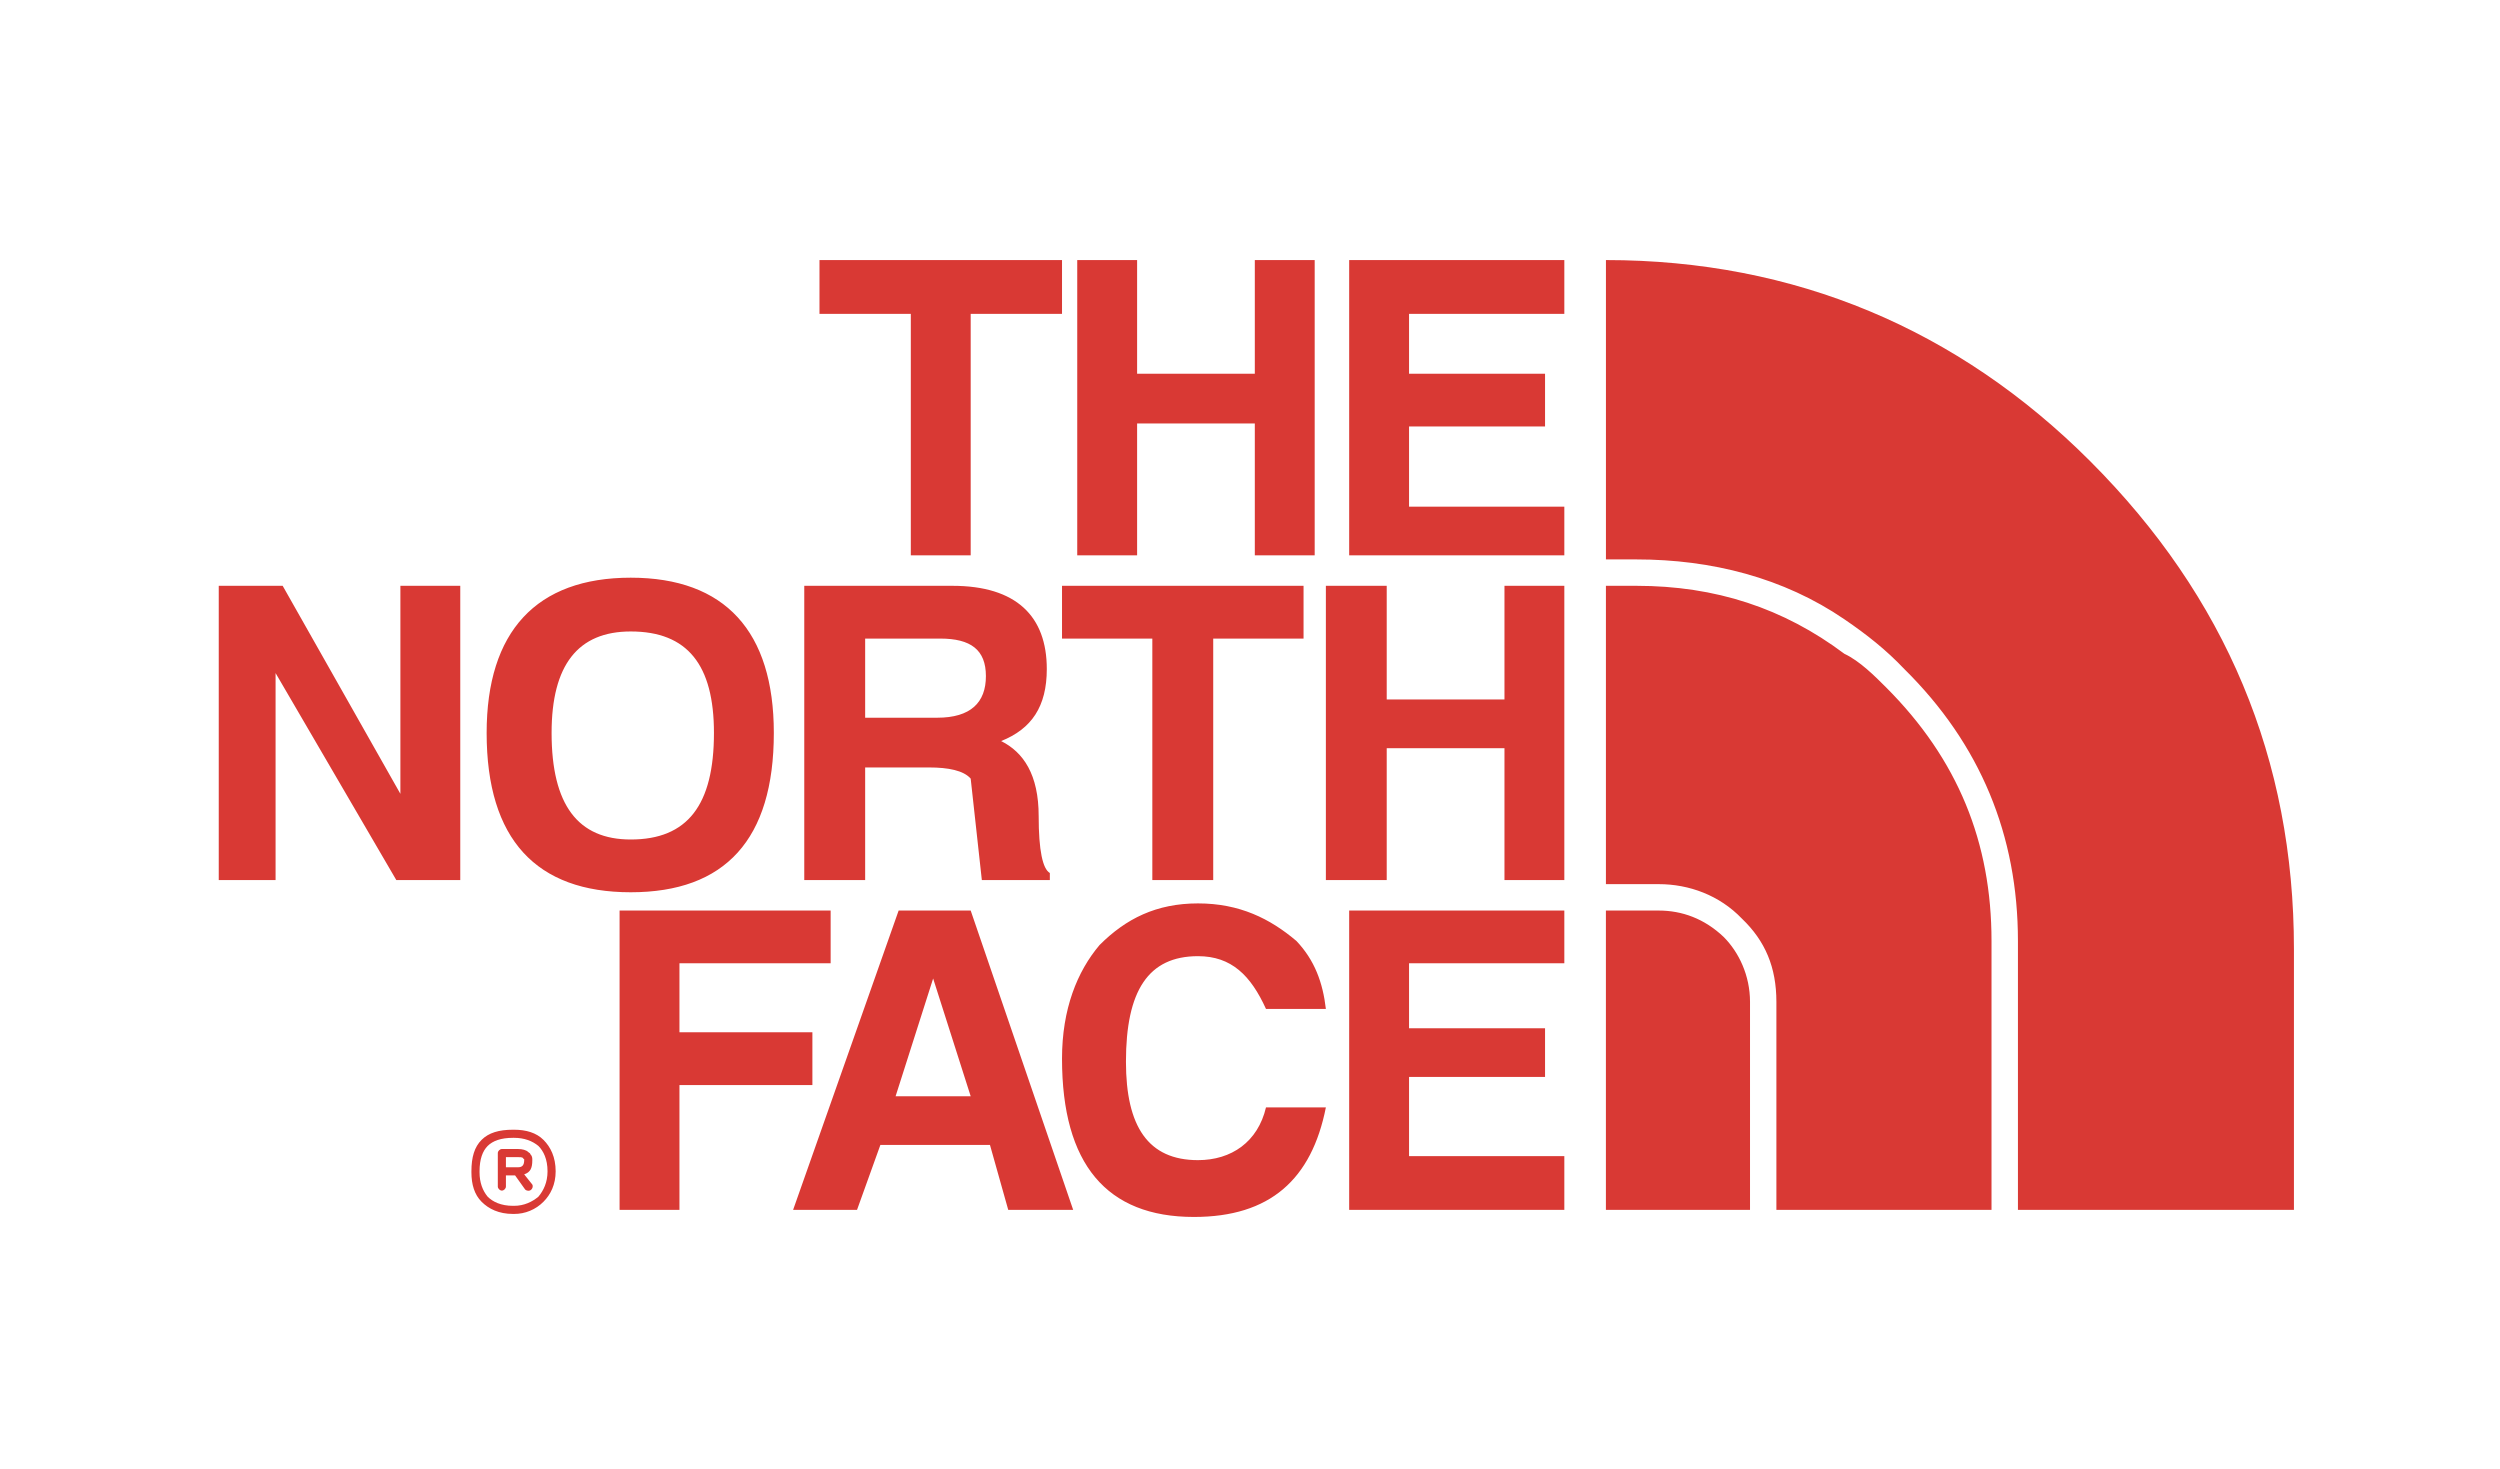 <svg width="160" height="94" viewBox="0 0 160 94" fill="none" xmlns="http://www.w3.org/2000/svg">
<rect width="160" height="94" fill="white"/>
<g clip-path="url(#clip0_2311_830)">
<path fill-rule="evenodd" clip-rule="evenodd" d="M100.117 20.086V16.644H86.347V35.543H100.117V32.426H90.179V27.295H98.883V23.918H90.179V20.086H100.117ZM96.286 37.492V44.765H88.75V37.492H84.856V56.326H88.75V47.883H96.286V56.326H100.117V37.492H96.286ZM100.117 61.65V58.275H86.347V77.431H100.117V73.991H90.179V68.925H98.883V65.808H90.179V61.65H100.117ZM84.14 16.644H80.308V23.918H72.775V16.644H68.943V35.543H72.775V27.1H80.308V35.543H84.14V16.644ZM52.447 16.644V20.086H58.292V35.543H62.124V20.086H67.969V16.644H52.447ZM40.367 36.972C34.328 36.972 31.145 40.414 31.145 46.908C31.145 53.728 34.328 57.105 40.367 57.105C46.407 57.105 49.525 53.728 49.525 46.908C49.525 40.414 46.407 36.972 40.367 36.972ZM35.302 46.908C35.302 42.557 36.99 40.414 40.367 40.414C44.004 40.414 45.693 42.557 45.693 46.908C45.693 51.52 44.004 53.728 40.367 53.728C36.99 53.728 35.302 51.52 35.302 46.908ZM25.625 37.492V50.805L18.091 37.492H14V56.326H17.637V43.077L25.365 56.326H29.457V37.492H25.625ZM43.485 66.067V61.65H53.161V58.275H39.653V77.431H43.485V69.444H51.993V66.067H43.485ZM83.427 40.869V37.492H67.969V40.869H73.749V56.326H77.646V40.869H83.427ZM59.461 49.117C60.695 49.117 61.669 49.311 62.124 49.831L62.838 56.326H67.19V55.872C66.735 55.611 66.475 54.443 66.475 52.234C66.475 49.572 65.501 48.142 64.072 47.428C66.021 46.649 66.995 45.22 66.995 42.817C66.995 39.44 65.046 37.492 60.955 37.492H51.473V56.326H55.37V49.117H59.461ZM55.37 45.934V40.869H60.175C62.124 40.869 63.098 41.583 63.098 43.272C63.098 44.96 62.124 45.934 59.981 45.934H55.37ZM62.124 58.275H57.513L50.759 77.431H54.85L56.344 73.276H63.358L64.527 77.431H68.683L62.124 58.275ZM59.721 62.624L62.124 70.16H57.318L59.721 62.624ZM81.024 64.573H84.856C84.66 62.885 84.14 61.456 82.97 60.221C81.282 58.792 79.334 57.818 76.671 57.818C74.009 57.818 72.061 58.792 70.372 60.482C68.943 62.17 67.969 64.573 67.969 67.756C67.969 74.51 70.826 77.885 76.412 77.885C81.282 77.885 83.944 75.482 84.856 70.872H81.024C80.504 73.079 78.815 74.249 76.671 74.249C73.489 74.249 72.061 72.107 72.061 67.95C72.061 63.404 73.489 61.195 76.671 61.195C78.815 61.195 80.049 62.43 81.024 64.573ZM32.834 77.173H32.899H32.834ZM32.899 77.173C33.548 77.173 34.068 76.912 34.458 76.588C34.783 76.198 35.042 75.679 35.042 74.965C35.042 74.185 34.782 73.665 34.458 73.341C34.069 73.017 33.549 72.821 32.899 72.821H32.834C32.054 72.821 31.535 73.017 31.21 73.341C30.887 73.665 30.691 74.185 30.691 74.965V75.028C30.691 75.679 30.886 76.198 31.21 76.588C31.535 76.912 32.056 77.173 32.834 77.173H32.899ZM32.834 77.692C31.925 77.692 31.275 77.368 30.821 76.912C30.366 76.457 30.171 75.809 30.171 75.028V74.965C30.171 74.054 30.366 73.406 30.821 72.952C31.275 72.498 31.925 72.302 32.834 72.302H32.899C33.678 72.302 34.328 72.498 34.782 72.952C35.237 73.407 35.562 74.055 35.562 74.965C35.562 75.81 35.237 76.457 34.782 76.912C34.536 77.161 34.242 77.358 33.919 77.492C33.596 77.626 33.249 77.694 32.899 77.692H32.834ZM33.094 74.705H33.159C33.418 74.705 33.548 74.574 33.548 74.25V74.185C33.548 74.185 33.483 74.185 33.483 74.12C33.418 74.055 33.289 74.055 33.094 74.055H32.379V74.706H33.094V74.705ZM33.548 75.159L34.068 75.81C34.133 75.939 34.068 76.069 34.003 76.133C33.873 76.264 33.678 76.198 33.613 76.133L32.964 75.224H32.379V75.938C32.379 76.069 32.249 76.198 32.12 76.198C31.99 76.198 31.86 76.068 31.86 75.938V73.796C31.86 73.665 31.99 73.537 32.12 73.537H33.159C33.418 73.537 33.678 73.6 33.808 73.731C33.873 73.796 33.938 73.796 33.938 73.861C34.068 73.992 34.068 74.12 34.068 74.251C34.068 74.77 33.938 75.028 33.548 75.159ZM102.779 16.644C114.86 16.644 125.315 21.061 133.758 29.503C142.46 38.206 146.812 48.597 146.812 60.741V77.431H129.148V60.221C129.148 53.469 126.745 47.623 121.874 42.817C120.704 41.583 119.471 40.609 118.042 39.635C114.145 36.972 109.534 35.803 104.728 35.803H102.78V16.644H102.779ZM127.457 77.431H113.689V64.118C113.689 61.911 112.976 60.221 111.482 58.792C110.053 57.3 108.105 56.585 106.156 56.585H102.779V37.492H104.728C109.792 37.492 114.144 38.92 118.041 41.843C119.015 42.297 119.99 43.272 120.703 43.986C125.315 48.598 127.457 53.923 127.457 60.222V77.431ZM112.001 77.431H102.778V58.275H106.156C107.65 58.275 109.079 58.792 110.312 59.962C111.286 60.937 112.001 62.43 112.001 64.118V77.431Z" fill="#D93934"/>
</g>
<defs>
<clipPath id="clip0_2311_830">
<rect width="132.812" height="62.911" fill="white" transform="translate(14 16)"/>
</clipPath>
</defs>
</svg>
